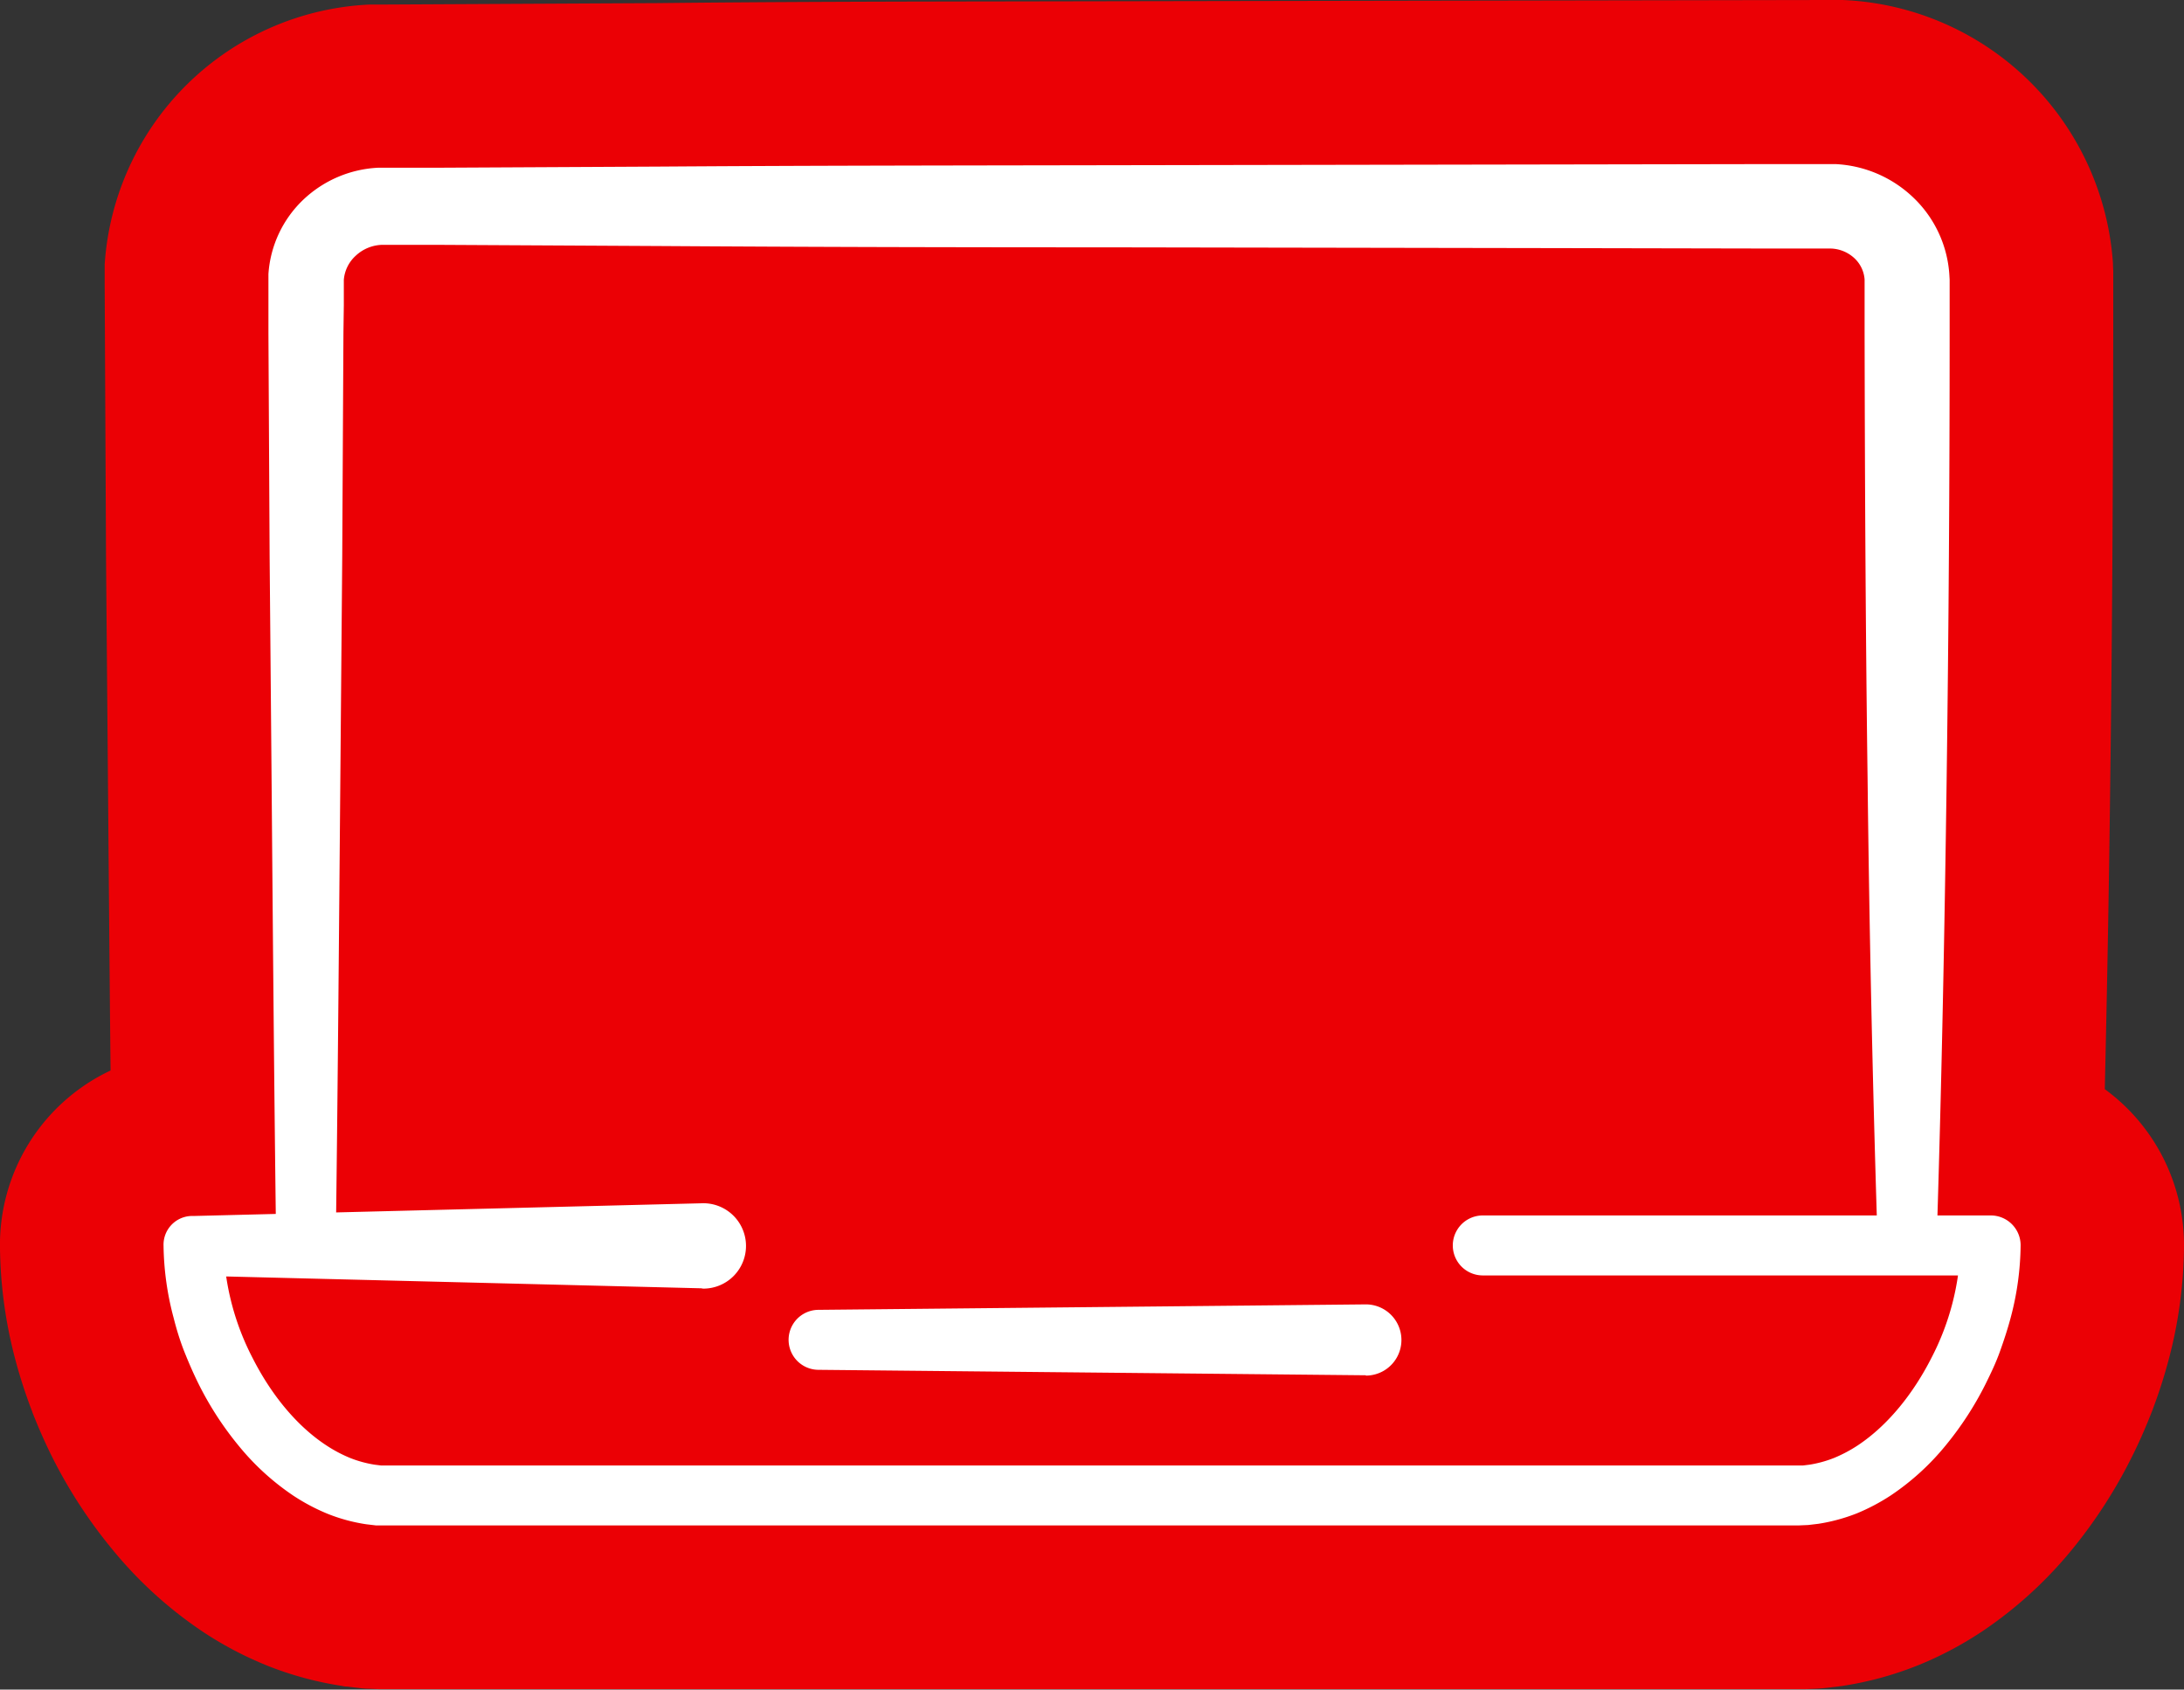 <svg id="Ebene_2" data-name="Ebene 2" xmlns="http://www.w3.org/2000/svg" viewBox="0 0 400.63 309.85"><rect x="0" y="0" width="400.63" height="309.85" fill="#333333" stroke="none"/><defs><style>.cls-1{fill:#eb0005;}.cls-2{fill:#fff;}</style></defs><path class="cls-1" d="M400.63,228.41v.17a83.07,83.07,0,0,1-2.82,20.8c-.8,3-1.75,6-2.94,9.14-.05.15-.11.3-.17.45-1.22,3.11-2.47,5.93-3.84,8.62A90.42,90.42,0,0,1,380,284.28a76.14,76.14,0,0,1-16.63,15.06l-.15.09a65.33,65.33,0,0,1-11.46,6l-.13.05a62.43,62.43,0,0,1-13.66,3.7l-.91.12-1.84.22c-.76.09-1.51.15-2.27.18l-1.85.08h-.21l-.46,0-1.08,0h-258l-1,0-.47,0h-.28l-1.86-.08c-.74,0-1.49-.09-2.23-.18l-1.84-.22q-.47,0-.93-.12a62.73,62.73,0,0,1-13.65-3.69l-.14-.06a66.31,66.31,0,0,1-11.46-6l-.15-.1a75.88,75.88,0,0,1-16.66-15.1A89.86,89.86,0,0,1,9.81,267.67c-1.41-2.78-2.66-5.6-3.88-8.7,0-.15-.11-.29-.16-.44-1.19-3.18-2.15-6.15-2.93-9.09A83.25,83.25,0,0,1,0,229a35.33,35.33,0,0,1,20.28-32.68c-.15-14.46-.27-28.89-.39-43l-.44-51L19.2,51.9c0-.36,0-.71,0-1.06v-.45c0-.17,0-.34,0-.51l0-1c0-.12,0-.24,0-.35A51.06,51.06,0,0,1,67.91.83l1,0,1,0h.87l50-.26C142.45.33,164.44.29,185.71.26L335,0h.91c.34,0,.69,0,1,0l1,0H338a51.87,51.87,0,0,1,49.6,48.3c0,.12,0,.25,0,.37l.05,1c0,.17,0,.35,0,.53l0,.47c0,.34,0,.67,0,1l0,9.32c-.06,33.12-.23,58.53-.55,82.37-.22,18.94-.57,37.82-1,56.38A35.4,35.4,0,0,1,400.63,228.41Z"/><path class="cls-2" d="M50.62,225.07c-.35-27.34-.57-54.69-.8-82l-.36-41-.22-41,0-5.13,0-2.56V51.71l0-.45,0-1a20.72,20.72,0,0,1,6.42-13.66,21.45,21.45,0,0,1,13.69-5.84l.94,0h4.54l5.12,0,41-.21c27.34-.19,54.69-.2,82-.25l82-.14,41-.07h9.67l1,0a22.19,22.19,0,0,1,14.21,6,21.45,21.45,0,0,1,6.75,14.19l.06,1V61c0,27.34-.18,54.69-.55,82s-.9,54.69-1.75,82a5.5,5.5,0,0,1-11,0q-1.28-41-1.75-82c-.37-27.34-.5-54.69-.55-82v-9.3c0-.11,0-.11,0-.17l0-.27a5.91,5.91,0,0,0-1.84-3.88,6.65,6.65,0,0,0-4.29-1.8l-.31,0h-9.56l-41-.08-82-.14c-27.34,0-54.69-.06-82-.24l-41-.22-5.12,0H70.4l-.34,0a7.4,7.4,0,0,0-4.81,2,6.72,6.72,0,0,0-2.18,4.41l0,.32c0,.06,0,.07,0,.18v4.17L63,61l-.22,41-.35,41c-.24,27.34-.45,54.69-.8,82a5.5,5.5,0,0,1-11,0Z"/><path class="cls-2" d="M250.48,252.21l-100.32-1a5.5,5.5,0,0,1,0-11l100.32-1a6.53,6.53,0,0,1,.13,13.06Z"/><path class="cls-2" d="M128.66,236.26,35.5,233.94l5.5-5.5h0a47.41,47.41,0,0,0,5.35,20.63c3.28,6.45,7.9,12.32,13.52,16a25.5,25.5,0,0,0,4.34,2.3,21.18,21.18,0,0,0,4.53,1.24l1.14.14,1.15,0,.29,0h258l.29,0,1.15,0,1.15-.14a21.34,21.34,0,0,0,4.53-1.24,25.88,25.88,0,0,0,4.34-2.3c5.61-3.72,10.24-9.6,13.52-16.05a47.32,47.32,0,0,0,5.34-20.62l5.5,5.5H272a5.5,5.5,0,0,1,0-11h93.18a5.47,5.47,0,0,1,5.48,5.47v0a53.35,53.35,0,0,1-1.83,13.3c-.57,2.13-1.26,4.22-2,6.28s-1.68,4-2.67,6a59.92,59.92,0,0,1-7.22,11.09,46.05,46.05,0,0,1-10.06,9.18,37.19,37.19,0,0,1-6.28,3.32,32.85,32.85,0,0,1-7.06,1.91l-1.84.22-1.85.08-.47,0h-258l-.46,0L69,279.75l-1.84-.22a31.64,31.64,0,0,1-7.05-1.91,36.81,36.81,0,0,1-6.28-3.32,46.05,46.05,0,0,1-10.06-9.18A59.57,59.57,0,0,1,36.53,254c-1-2-1.87-4-2.67-6s-1.46-4.14-2-6.28A53.68,53.68,0,0,1,30,228.44h0A5.27,5.27,0,0,1,35,223h.46l93.16-2.33a7.83,7.83,0,1,1,.39,15.65A2.54,2.54,0,0,1,128.66,236.26Z"/></svg>